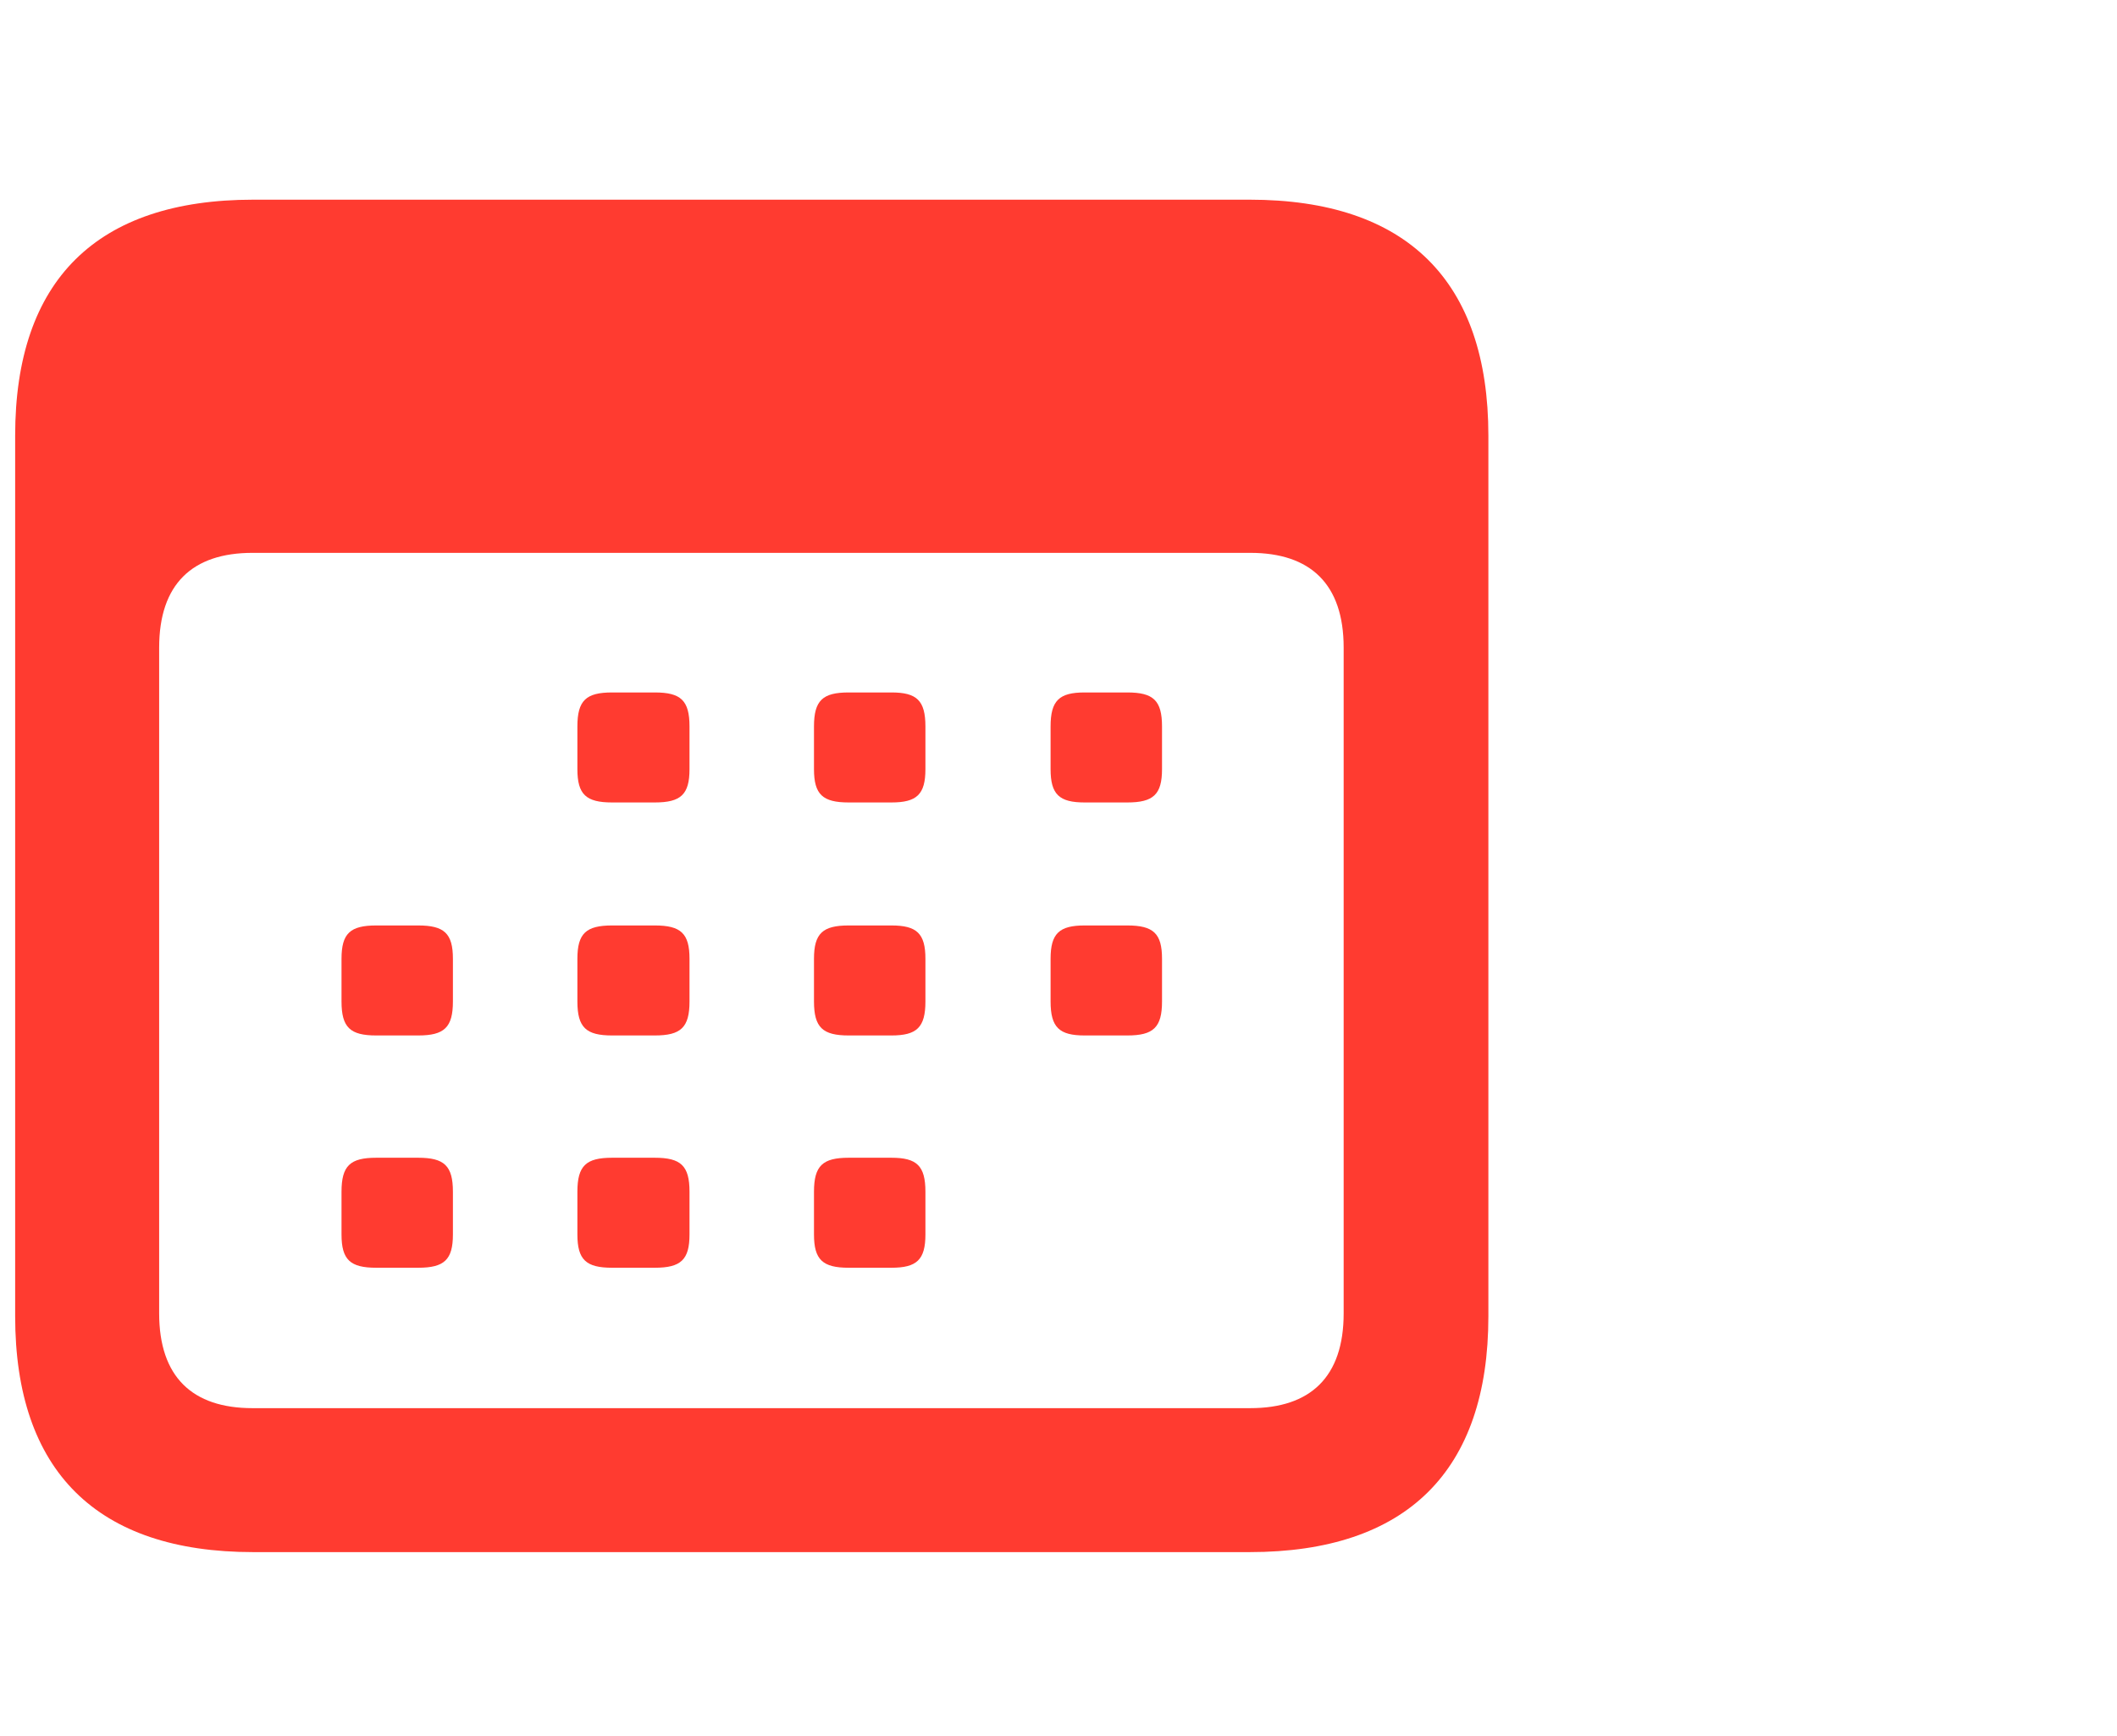 <svg width="50" height="41" viewBox="0 0 50 41" xmlns="http://www.w3.org/2000/svg">
    <path d="M5.98 36.657h23.533c3.709 0 5.64-1.914 5.64-5.571V10.288c0-3.658-1.931-5.572-5.64-5.572H5.98c-3.69 0-5.622 1.897-5.622 5.572v20.798c0 3.657 1.931 5.571 5.622 5.571zm-.017-3.4c-1.418 0-2.204-.736-2.204-2.24V15.296c0-1.504.786-2.239 2.204-2.239H29.53c1.419 0 2.205.735 2.205 2.239v15.723c0 1.503-.786 2.238-2.205 2.238H5.963zm8.494-14.305h1.008c.616 0 .82-.188.82-.786v-1.008c0-.616-.204-.804-.82-.804h-1.008c-.615 0-.82.188-.82.804v1.008c0 .598.205.786.82.786zm5.588 0h1.009c.598 0 .803-.188.803-.786v-1.008c0-.616-.205-.804-.803-.804h-1.009c-.615 0-.82.188-.82.804v1.008c0 .598.205.786.82.786zm5.572 0h1.008c.615 0 .82-.188.82-.786v-1.008c0-.616-.205-.804-.82-.804h-1.008c-.598 0-.804.188-.804.804v1.008c0 .598.206.786.804.786zM8.886 24.455h.991c.615 0 .82-.188.82-.803v-1.008c0-.599-.205-.787-.82-.787h-.991c-.615 0-.82.188-.82.787v1.008c0 .615.205.803.82.803zm5.571 0h1.008c.616 0 .82-.188.82-.803v-1.008c0-.599-.204-.787-.82-.787h-1.008c-.615 0-.82.188-.82.787v1.008c0 .615.205.803.82.803zm5.588 0h1.009c.598 0 .803-.188.803-.803v-1.008c0-.599-.205-.787-.803-.787h-1.009c-.615 0-.82.188-.82.787v1.008c0 .615.205.803.82.803zm5.572 0h1.008c.615 0 .82-.188.82-.803v-1.008c0-.599-.205-.787-.82-.787h-1.008c-.598 0-.804.188-.804.787v1.008c0 .615.206.803.804.803zM8.886 29.941h.991c.615 0 .82-.188.82-.786v-1.009c0-.615-.205-.803-.82-.803h-.991c-.615 0-.82.188-.82.803v1.009c0 .598.205.786.82.786zm5.571 0h1.008c.616 0 .82-.188.82-.786v-1.009c0-.615-.204-.803-.82-.803h-1.008c-.615 0-.82.188-.82.803v1.009c0 .598.205.786.82.786zm5.588 0h1.009c.598 0 .803-.188.803-.786v-1.009c0-.615-.205-.803-.803-.803h-1.009c-.615 0-.82.188-.82.803v1.009c0 .598.205.786.82.786z" fill="#FF3B30" fill-rule="nonzero"/>
</svg>
